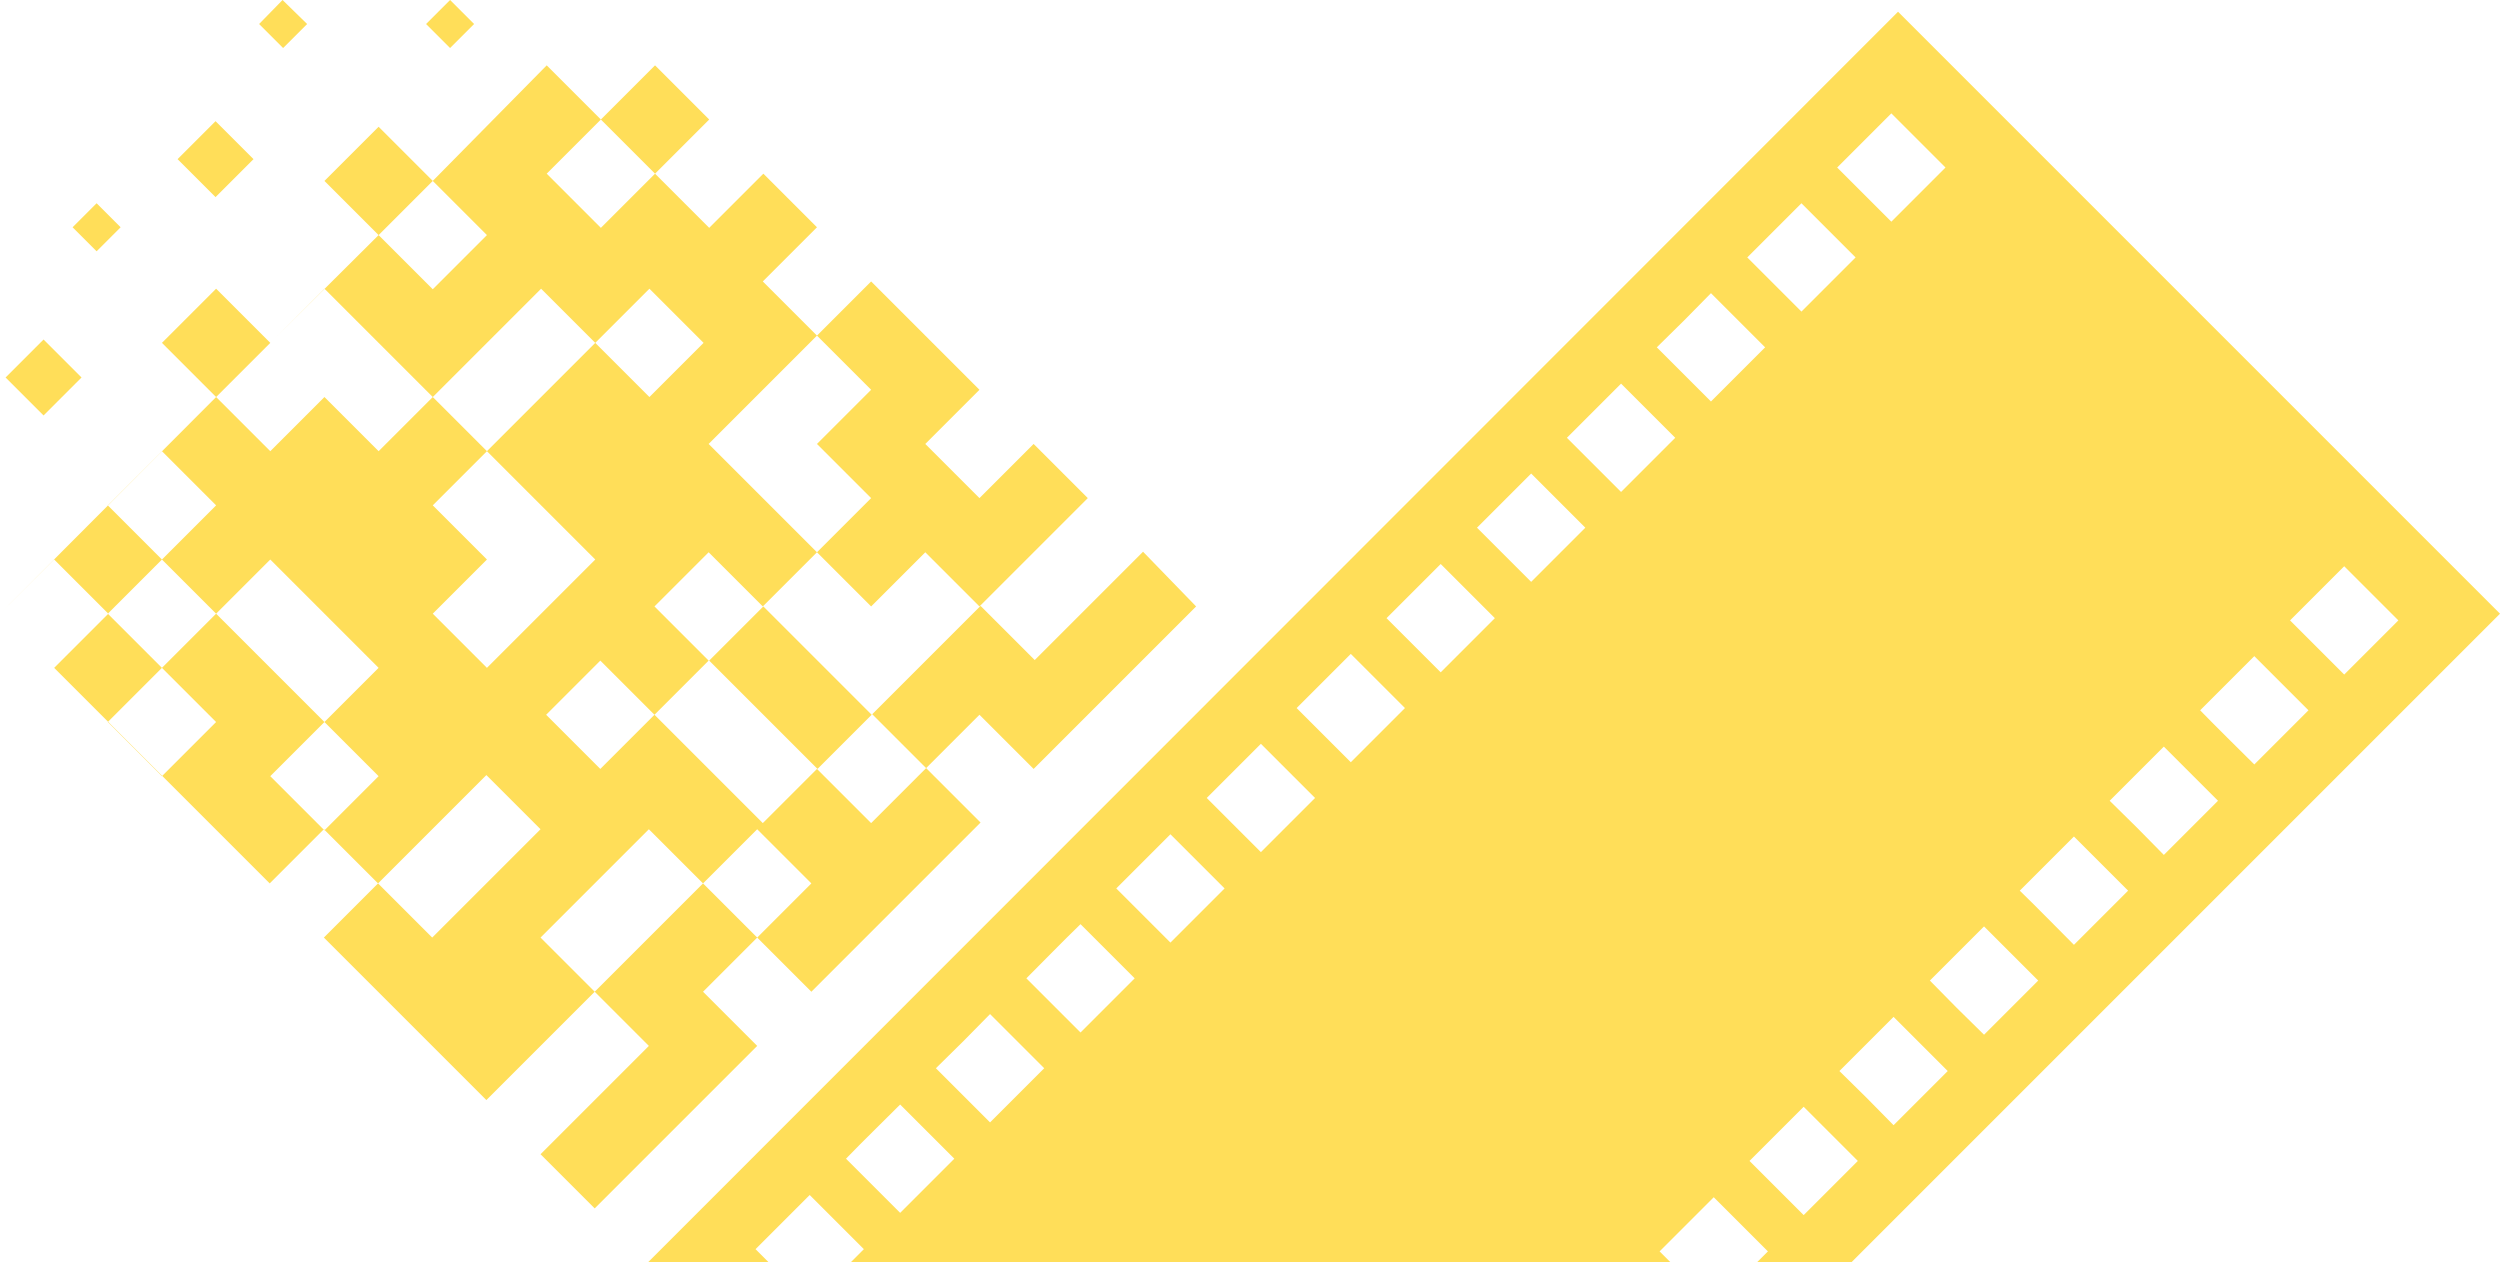 <?xml version="1.0" encoding="UTF-8" standalone="no"?><svg xmlns="http://www.w3.org/2000/svg" xmlns:xlink="http://www.w3.org/1999/xlink" fill="#000000" height="226" preserveAspectRatio="xMidYMid meet" version="1" viewBox="0.0 0.0 447.7 226.0" width="447.7" zoomAndPan="magnify"><g id="change1_1"><path clip-rule="evenodd" d="M116.1,226L339.9,2.1l107.8,107.8L331.6,226h-16.9l1.9-1.9 c-3.2-3.2-6.5-6.5-9.7-9.7c-3.2,3.2-6.5,6.5-9.7,9.7l1.9,1.9H152.4l2.3-2.3l-9.7-9.7l-9.7,9.7l2.3,2.3H116.1L116.1,226z M214.2,108.6l-29.1,29.1l-9.7-9.7l-9.7,9.7l-9.7,9.7l-9.7-9.7l-9.7,9.7l-9.7-9.7h0l-9.7-9.7l-9.7,9.7l-9.7-9.7l9.7-9.7l9.7,9.7 l9.7-9.7l-9.7-9.7l9.7-9.7l9.7,9.7l9.7-9.7l-9.7-9.7l-9.7-9.7l9.7-9.7h0l9.7-9.7l9.7-9.7l19.4,19.4l-9.7,9.7l9.7,9.7l9.7-9.7 l9.7,9.7l-9.7,9.7h0l-9.7,9.7l-9.7-9.7l-9.7,9.7l-9.7-9.7l9.7-9.7l-9.7-9.7l9.7-9.7l-9.7-9.7l-9.7-9.7l9.7-9.7l-9.6-9.6l-9.7,9.7 l-9.7-9.7l-9.7-9.7l9.7-9.7l9.7,9.7l-9.7,9.7l-9.7,9.7l-9.7-9.7l9.7-9.7l-9.7-9.7L77.5,32.4l-9.7-9.7l-9.7,9.7l9.7,9.7L48.4,61.4 l-9.7-9.7l-9.7,9.7l9.7,9.7L0,109.9l9.7,9.7l9.7-9.7l-9.7-9.7L0,109.9l48.3,48.3l9.7-9.7l9.7,9.7l9.7,9.7l9.7-9.7l9.7-9.7l-9.7-9.7 l-9.7,9.7h0l-9.7,9.7l-9.7,9.7L87.1,197l9.7-9.7h0l9.7-9.7l-9.7-9.7l9.7-9.7h0l9.7-9.7l9.7,9.7l9.7-9.7l9.7,9.7l-9.7,9.7l-9.7,9.7 l9.7,9.7l-29.1,29.1l-9.7-9.7l9.7-9.7l9.7-9.7l-9.7-9.7l9.7-9.7l9.7-9.7l9.7,9.7l9.7,9.7l30.3-30.3l-9.7-9.7l-9.7-9.7l9.7-9.7l0,0 l9.7-9.7l9.7,9.7l9.7-9.7l9.7-9.7L214.2,108.6L214.2,108.6z M46.4,4.3l4.3,4.3l4.3-4.3L50.6,0L46.4,4.3L46.4,4.3z M76.3,4.3 l4.3,4.3l4.3-4.3L80.6,0L76.3,4.3L76.3,4.3z M13,40.7l4.3-4.3l4.3,4.3l-4.3,4.3L13,40.7L13,40.7z M1,67.6l6.8-6.8l6.8,6.8l-6.8,6.8 L1,67.6L1,67.6z M31.8,28.5l6.8-6.8l6.8,6.8l-6.8,6.8L31.8,28.5L31.8,28.5z M67.8,42.1l9.7-9.7l9.7,9.7l-9.7,9.7L67.8,42.1 L67.8,42.1z M48.4,119.6l-9.7-9.7l-9.7,9.7l9.7,9.7l-9.7,9.7l-9.7-9.7l9.7-9.7l-9.7-9.7l9.7-9.7l-9.7-9.7l9.7-9.7l9.7,9.7l-9.7,9.7 l9.7,9.7l9.7-9.7l9.7,9.7l9.7,9.7l-9.7,9.7l9.7,9.7l-9.7,9.7l-9.7-9.7l9.7-9.7L48.4,119.6L48.4,119.6L48.4,119.6z M96.9,109.9 l9.7-9.7l-9.7-9.7l-9.7-9.7l9.7-9.7l-9.7-9.7l9.7,9.7l9.7-9.7l9.7,9.7l9.7-9.7l-9.7-9.7l-9.7,9.7l-9.7-9.7l-9.7,9.7l-9.7,9.7 l-9.7-9.7l-9.7,9.7l9.7-9.7l-9.7-9.7l-9.7,9.7l-9.7,9.7l9.7,9.7l9.7-9.7l-9.7-9.7l9.7,9.7l9.7,9.7l9.7-9.7l9.7,9.7l-9.7,9.7 l9.7,9.7h0l-9.7,9.7l9.7,9.7L96.9,109.9L96.9,109.9z M146.4,79.5l-9.7,9.7L146.4,79.5L146.4,79.5z M146.4,118.3L146.4,118.3 l-9.7-9.7l-9.7,9.7l9.7,9.7l9.7,9.7l9.7-9.7L146.4,118.3L146.4,118.3z M329,30l9.7,9.7l9.7-9.7l-9.7-9.7L329,30L329,30z M151.5,207.5c3.2,3.2,6.5,6.5,9.7,9.7c3.2-3.2,6.5-6.5,9.7-9.7c-3.2-3.2-6.5-6.5-9.7-9.7C158,201,154.7,204.2,151.5,207.5 L151.5,207.5z M167.6,191.3c3.2,3.2,6.5,6.5,9.7,9.7c3.2-3.2,6.5-6.5,9.7-9.7c-3.2-3.2-6.5-6.5-9.7-9.7 C174.1,184.9,170.9,188.1,167.6,191.3L167.6,191.3z M183.8,175.2c3.2,3.2,6.5,6.5,9.7,9.7c3.2-3.2,6.5-6.5,9.7-9.7 c-3.2-3.2-6.5-6.5-9.7-9.7C190.2,168.7,187,172,183.8,175.2L183.8,175.2z M199.9,159.1c3.2,3.2,6.5,6.5,9.7,9.7 c3.2-3.2,6.5-6.5,9.7-9.7c-3.2-3.2-6.5-6.5-9.7-9.7C206.4,152.6,203.2,155.8,199.9,159.1L199.9,159.1z M216.1,142.9 c3.2,3.2,6.5,6.5,9.7,9.7c3.2-3.2,6.5-6.5,9.7-9.7c-3.2-3.2-6.5-6.5-9.7-9.7C222.5,136.5,219.3,139.7,216.1,142.9L216.1,142.9z M232.2,126.8c3.2,3.2,6.5,6.5,9.7,9.7c3.2-3.2,6.5-6.5,9.7-9.7c-3.2-3.2-6.5-6.5-9.7-9.7C238.7,120.3,235.4,123.6,232.2,126.8 L232.2,126.8z M248.3,110.7c3.2,3.2,6.5,6.5,9.7,9.7c3.2-3.2,6.5-6.5,9.7-9.7c-3.2-3.2-6.5-6.5-9.7-9.7 C254.8,104.2,251.6,107.4,248.3,110.7L248.3,110.7z M264.5,94.5c3.2,3.2,6.5,6.5,9.7,9.7c3.2-3.2,6.5-6.5,9.7-9.7 c-3.2-3.2-6.5-6.5-9.7-9.7C270.9,88.1,267.7,91.3,264.5,94.5L264.5,94.5z M280.6,78.4c3.2,3.2,6.5,6.5,9.7,9.7 c3.2-3.2,6.5-6.5,9.7-9.7c-3.2-3.2-6.5-6.5-9.7-9.7C287.1,71.9,283.8,75.2,280.6,78.4L280.6,78.4z M296.7,62.2 c3.2,3.2,6.5,6.5,9.7,9.7c3.2-3.2,6.5-6.5,9.7-9.7c-3.2-3.2-6.5-6.5-9.7-9.7C303.2,55.8,300,59,296.7,62.2L296.7,62.2z M312.9,46.1 c3.2,3.2,6.5,6.5,9.7,9.7c3.2-3.2,6.5-6.5,9.7-9.7c-3.2-3.2-6.5-6.5-9.7-9.7C319.3,39.7,316.1,42.9,312.9,46.1L312.9,46.1z M419.8,120.8l9.7-9.7l-9.7-9.7l-9.7,9.7L419.8,120.8L419.8,120.8z M323,217.6c3.2-3.2,6.5-6.5,9.7-9.7c-3.2-3.2-6.5-6.5-9.7-9.7 c-3.2,3.2-6.5,6.5-9.7,9.7C316.5,211.1,319.8,214.4,323,217.6L323,217.6z M339.1,201.5c3.2-3.2,6.5-6.5,9.7-9.7 c-3.2-3.2-6.5-6.5-9.7-9.7c-3.2,3.2-6.5,6.5-9.7,9.7C332.7,195,335.9,198.2,339.1,201.5L339.1,201.5z M355.3,185.3 c3.2-3.2,6.5-6.5,9.7-9.7c-3.2-3.2-6.5-6.5-9.7-9.7c-3.2,3.2-6.5,6.5-9.7,9.7C348.8,178.9,352,182.1,355.3,185.3L355.3,185.3z M371.4,169.2c3.2-3.2,6.5-6.5,9.7-9.7c-3.2-3.2-6.5-6.5-9.7-9.7c-3.2,3.2-6.5,6.5-9.7,9.7C365,162.7,368.2,166,371.4,169.2 L371.4,169.2z M387.5,153.1c3.2-3.2,6.5-6.5,9.7-9.7c-3.2-3.2-6.5-6.5-9.7-9.7c-3.2,3.2-6.5,6.5-9.7,9.7 C381.1,146.6,384.3,149.8,387.5,153.1L387.5,153.1z M403.7,136.9c3.2-3.2,6.5-6.5,9.7-9.7c-3.2-3.2-6.5-6.5-9.7-9.7 c-3.2,3.2-6.5,6.5-9.7,9.7C397.2,130.5,400.5,133.7,403.7,136.9z" fill="#ffde59" fill-rule="evenodd"/></g></svg>